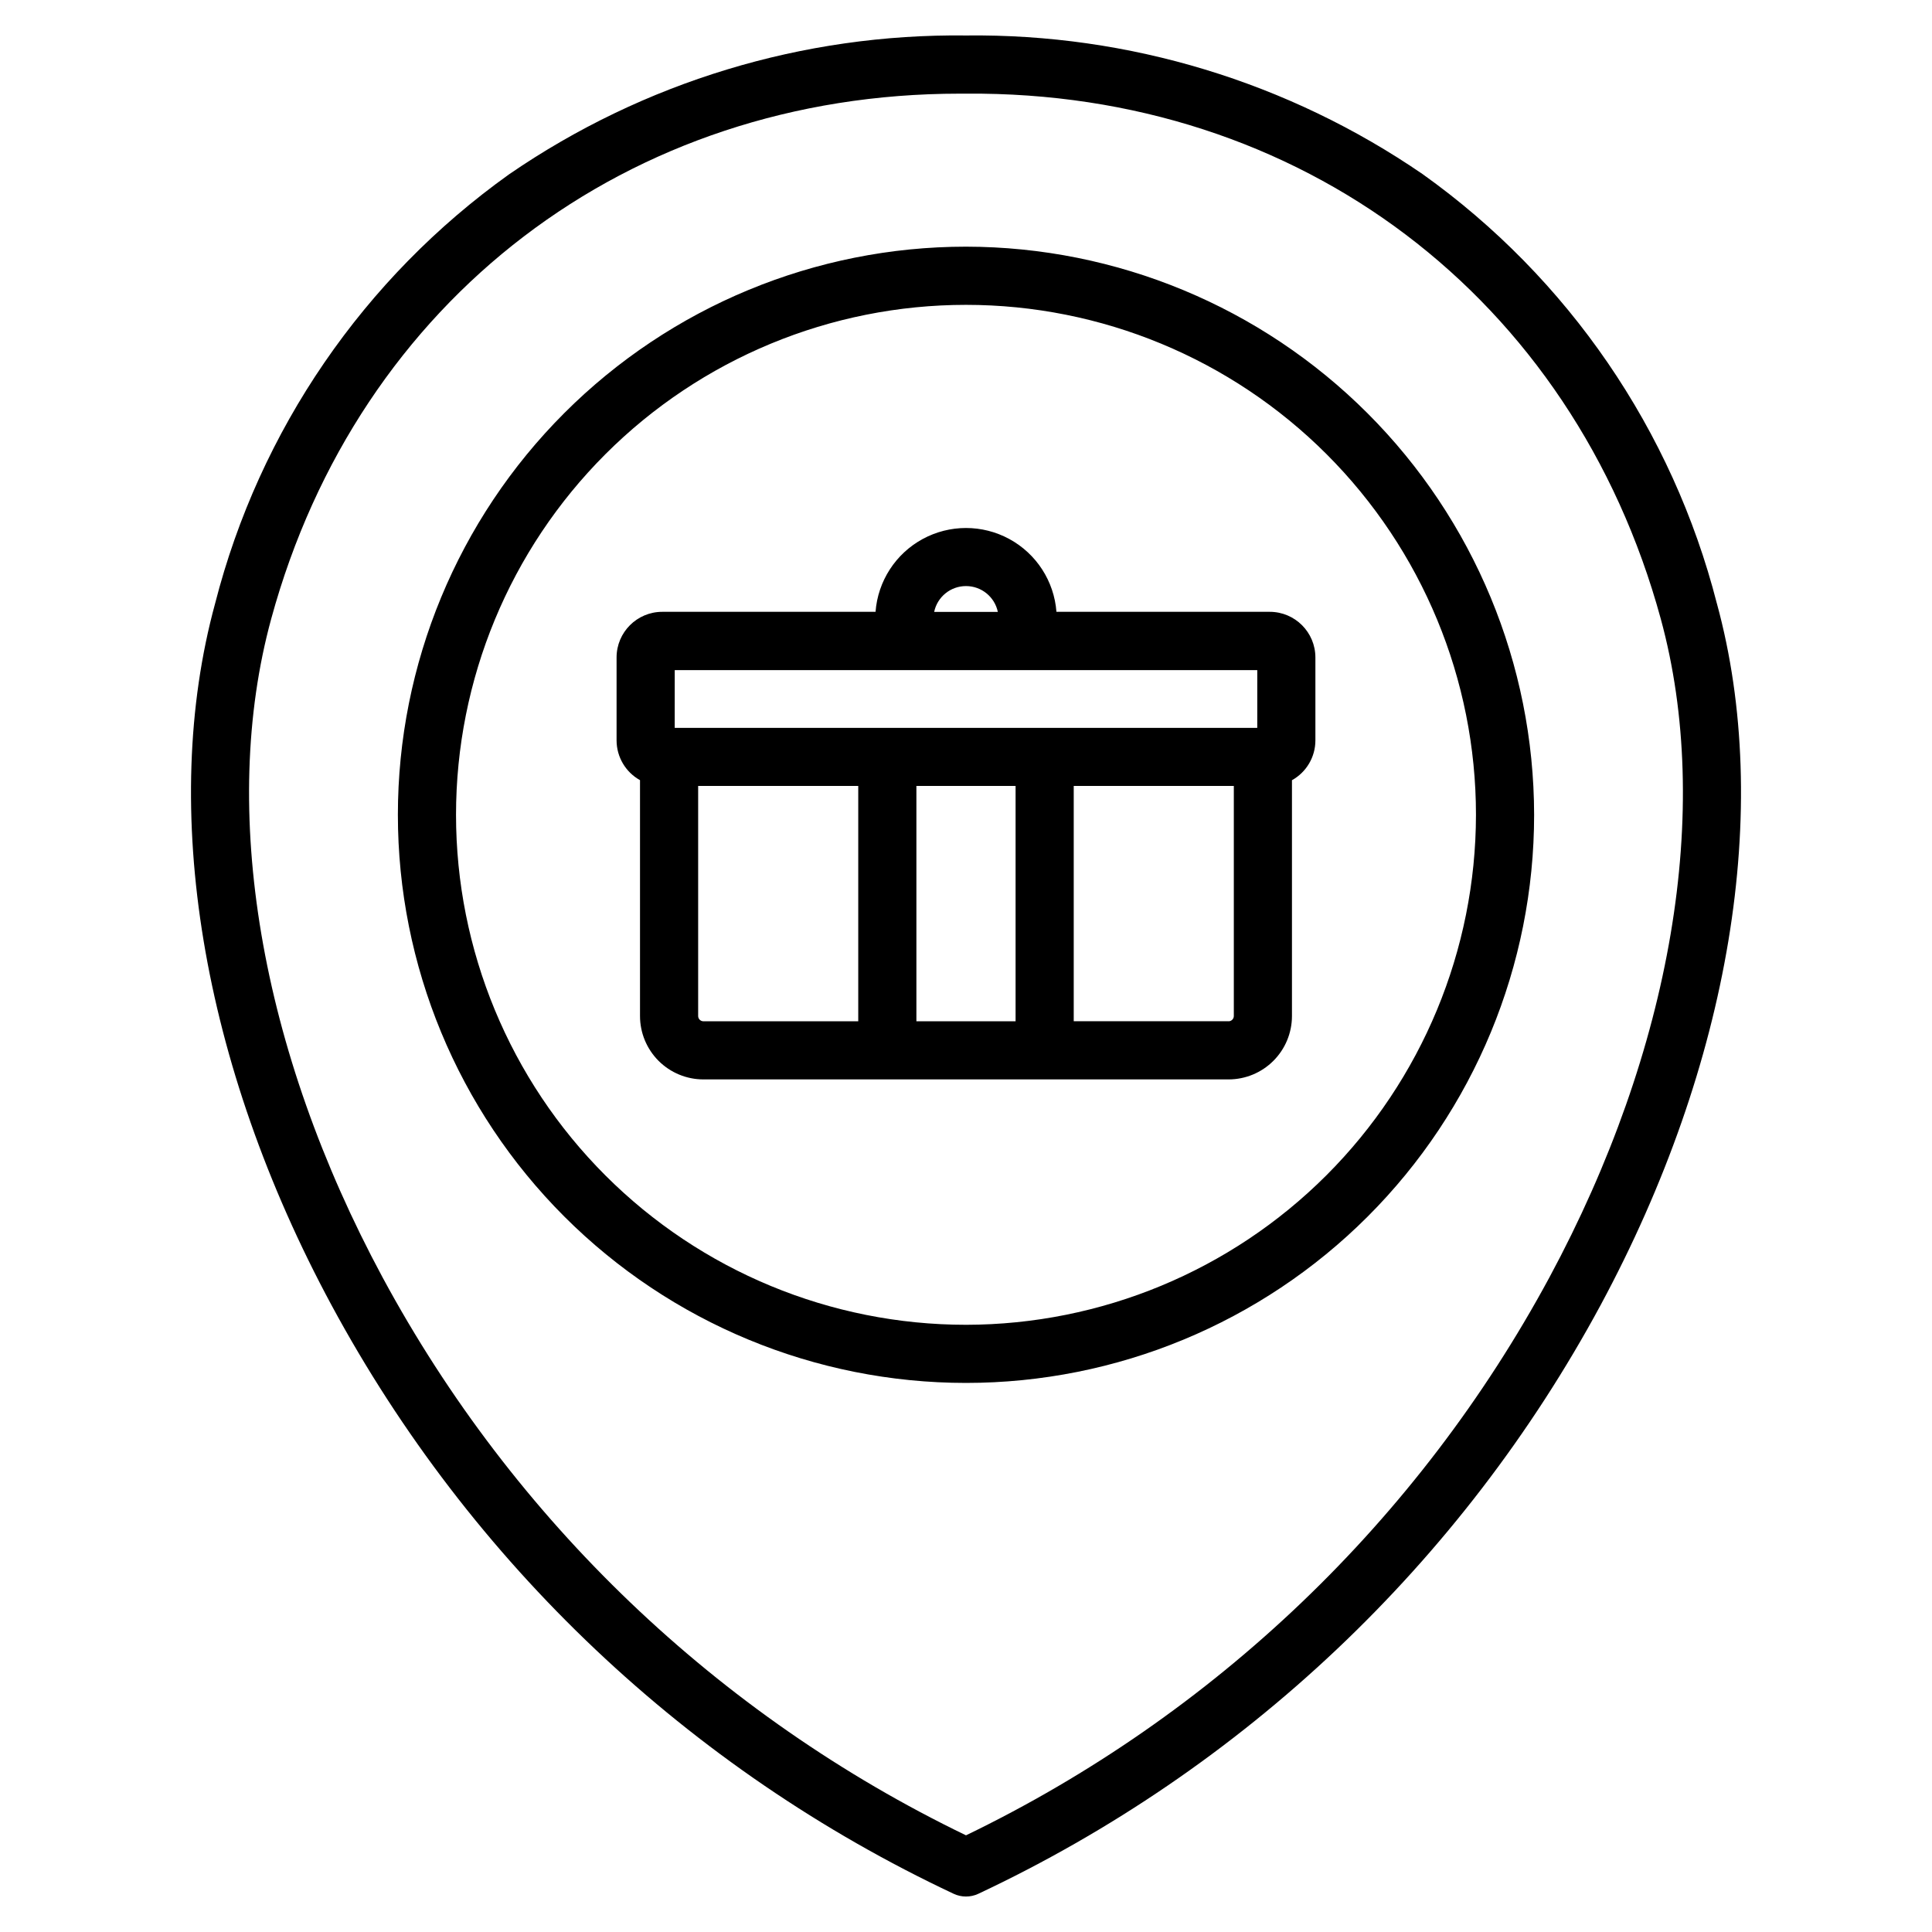 <?xml version="1.0" encoding="UTF-8"?>
<!-- The Best Svg Icon site in the world: iconSvg.co, Visit us! https://iconsvg.co -->
<svg fill="#000000" width="800px" height="800px" version="1.1" viewBox="144 144 512 512" xmlns="http://www.w3.org/2000/svg">
 <path d="m400 209.37c-39.934 0-78.227 15.863-106.46 44.102-28.234 28.234-44.098 66.527-44.098 106.46 0 39.93 15.863 78.227 44.098 106.46 28.238 28.234 66.531 44.098 106.46 44.098 39.93 0 78.227-15.863 106.46-44.098 28.234-28.234 44.098-66.531 44.098-106.46-0.047-39.918-15.926-78.188-44.148-106.41-28.227-28.227-66.496-44.105-106.41-44.152zm0 285.71v0.004c-35.844 0-70.219-14.238-95.566-39.586-25.344-25.344-39.582-59.719-39.582-95.562s14.238-70.219 39.582-95.566c25.348-25.344 59.723-39.582 95.566-39.582s70.219 14.238 95.562 39.582c25.344 25.348 39.586 59.723 39.586 95.566-0.043 35.828-14.293 70.184-39.629 95.52-25.34 25.336-59.691 39.586-95.52 39.629zm198.99-191.14c-11.758-45.945-39.383-86.254-77.988-113.8-35.586-24.418-77.848-37.25-121-36.738-43.16-0.516-85.422 12.316-121.01 36.738-38.605 27.543-66.23 67.852-77.988 113.8-14.816 54.27-3.59 122.05 30.84 185.92 36.855 68.312 94.652 123 164.9 156.02 2.062 0.961 4.445 0.961 6.508 0 70.258-33.016 128.07-87.703 164.93-156.02 34.402-63.871 45.629-131.65 30.812-185.92zm-44.402 178.62c-34.699 64.305-88.797 116.04-154.59 147.82-65.797-31.785-119.89-83.516-154.59-147.82-32.559-60.457-43.324-124.06-29.535-174.56 23.129-84.699 94.637-139.18 182.44-139.18h1.738c88.508-0.707 160.8 53.961 184.07 139.18 13.789 50.492 3.023 114.12-29.531 174.56zm-74.07-176.42h-56.551c-0.617-8.133-5.316-15.395-12.48-19.293-7.164-3.898-15.816-3.898-22.98 0-7.164 3.898-11.863 11.16-12.48 19.293h-56.547c-6.668 0.012-12.074 5.414-12.082 12.082v21.977c0 4.383 2.379 8.422 6.211 10.551v62.52c0.004 4.449 1.773 8.715 4.918 11.863 3.148 3.144 7.414 4.918 11.867 4.922h139.21c4.449-0.008 8.715-1.777 11.859-4.926 3.148-3.144 4.914-7.41 4.918-11.859v-62.504c3.832-2.129 6.211-6.168 6.211-10.551v-21.977c0-6.672-5.406-12.086-12.078-12.098zm-80.52-6.824c4.078-0.004 7.598 2.852 8.438 6.844h-16.875c0.836-3.992 4.359-6.848 8.438-6.844zm-77.188 22.273h154.38l-0.004 15.312h-154.38zm90.328 30.691v62.371h-26.285v-62.371zm-84.121 60.988v-60.988h42.426v62.371h-41.051c-0.758-0.016-1.363-0.629-1.375-1.383zm140.59 1.367h-41.059v-62.355h42.426v60.988c-0.012 0.754-0.613 1.363-1.367 1.383z"/>
</svg>